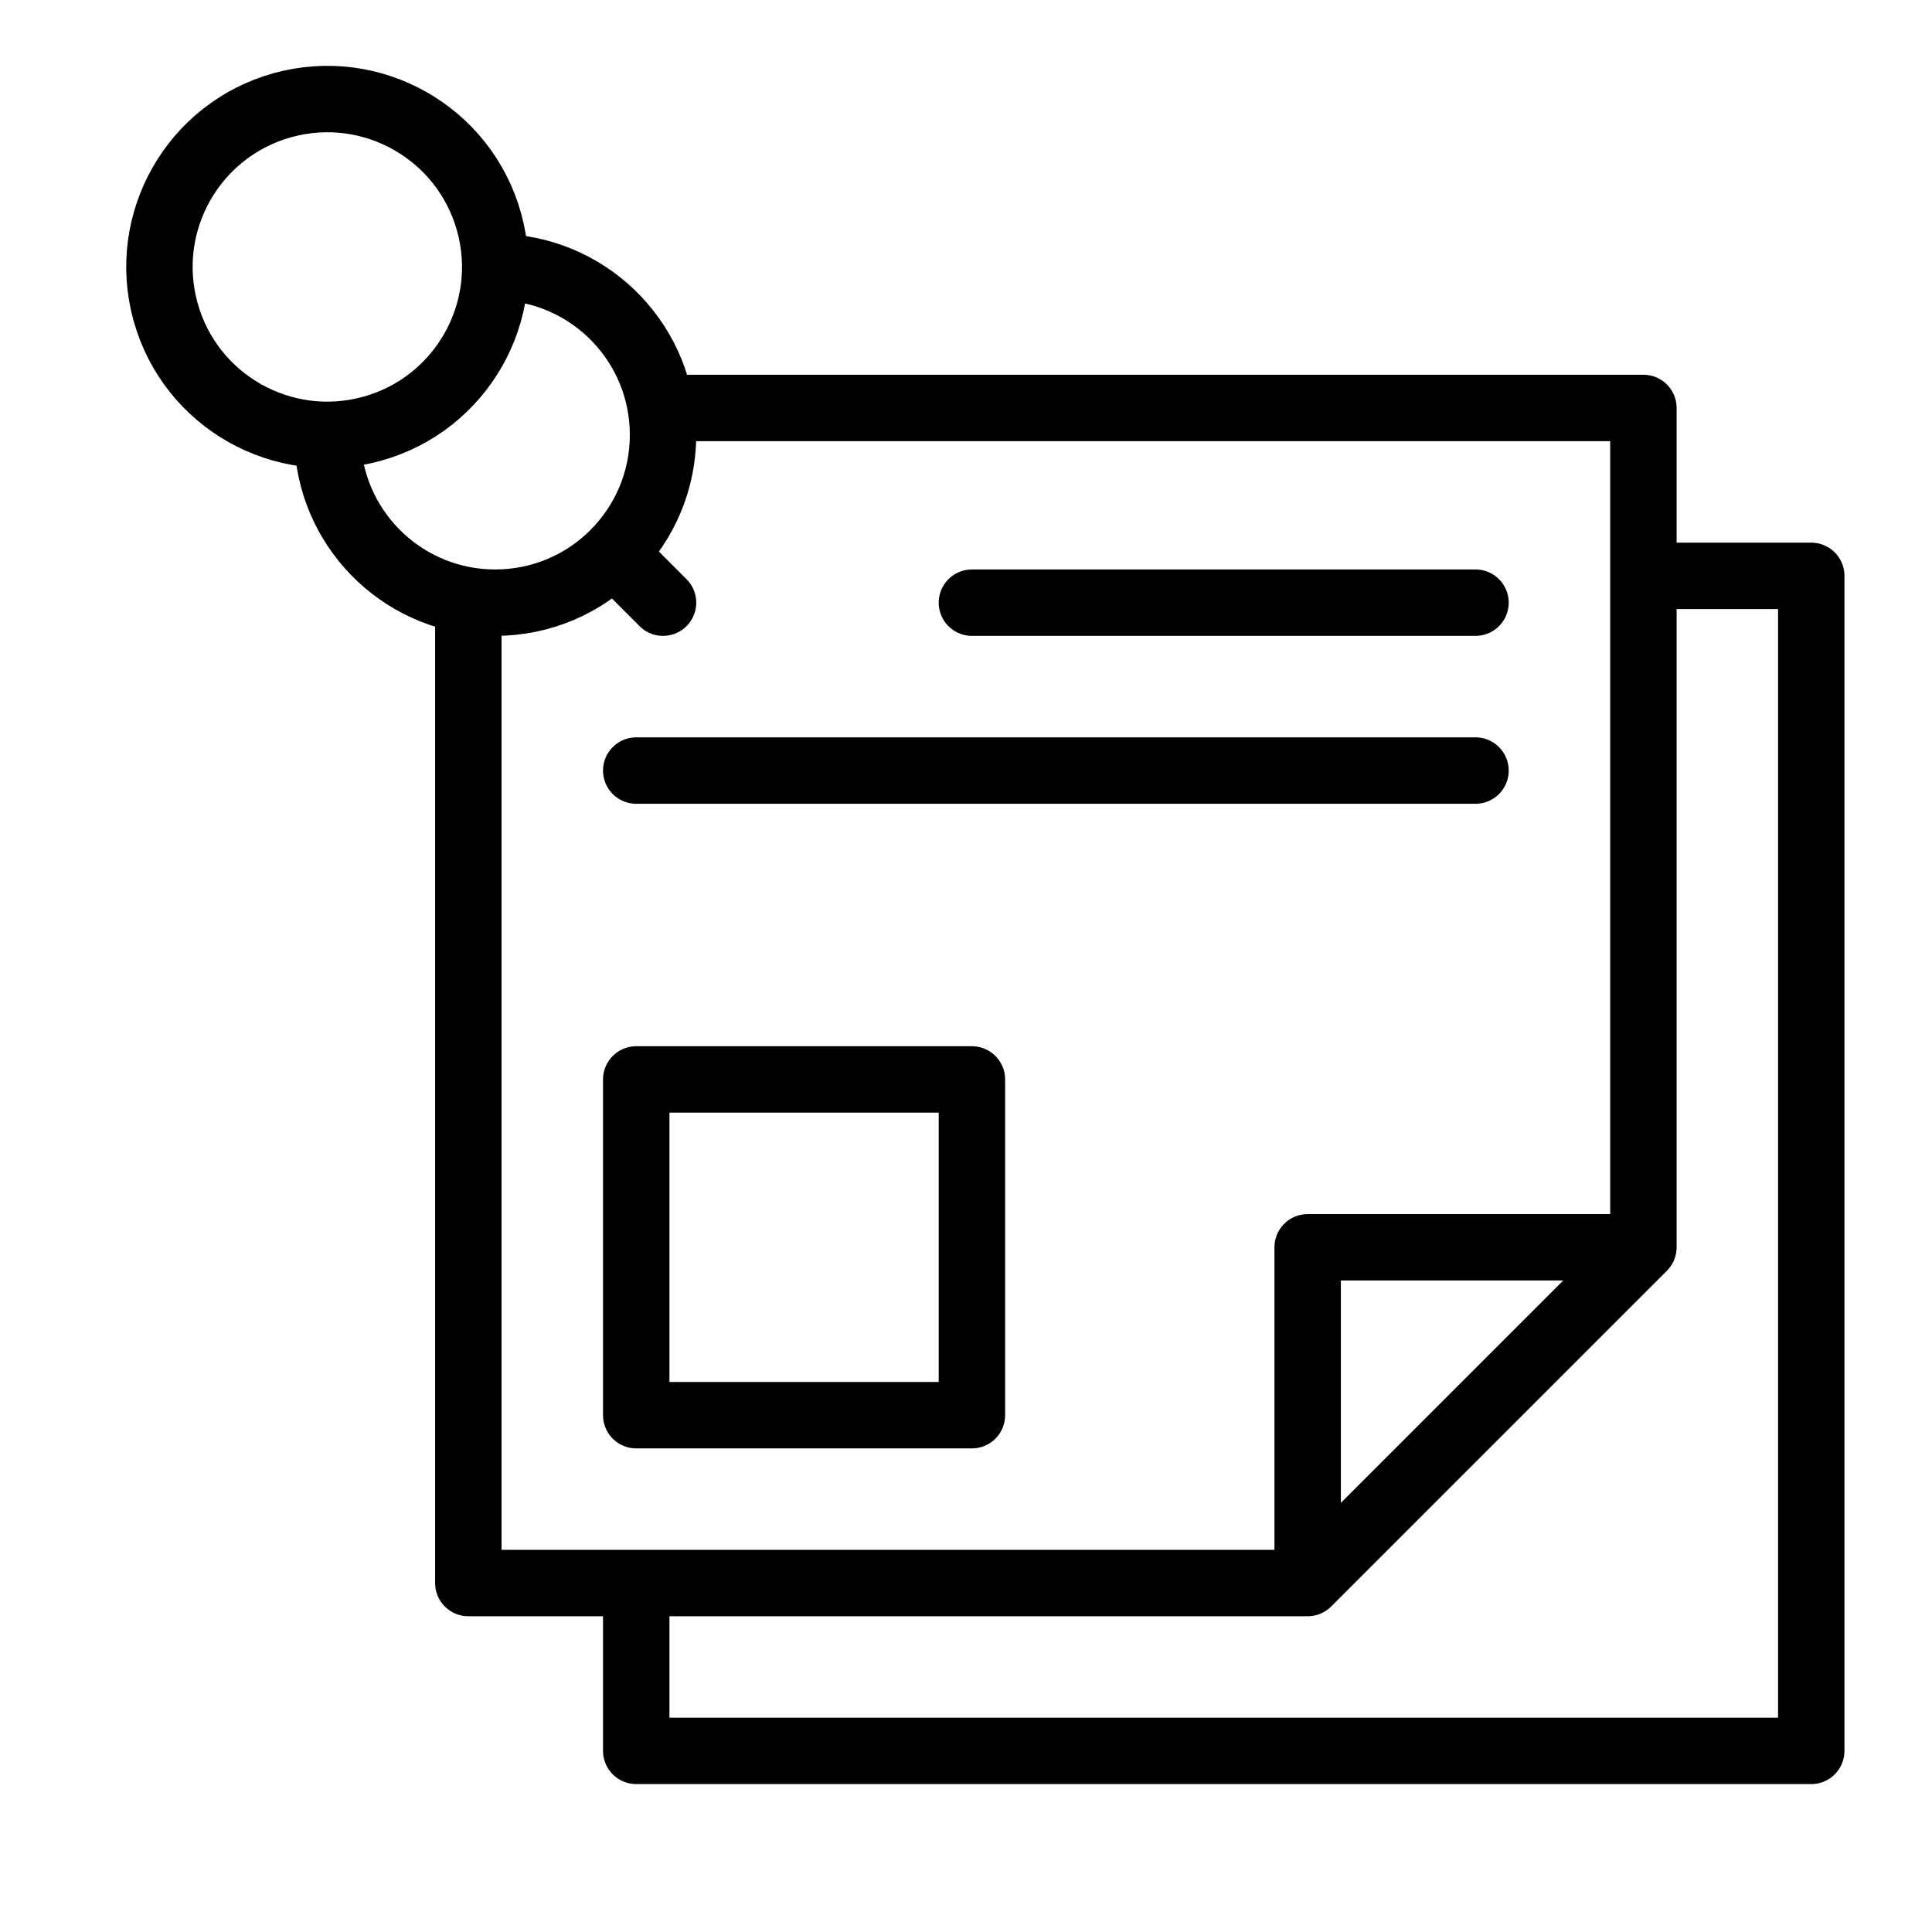<svg width="32" height="32" viewBox="0 0 32 32" fill="none" xmlns="http://www.w3.org/2000/svg">
<path d="M7.757 10.225V26.22H21.659L27.22 20.659V6.757H11.225" stroke="black" stroke-width="1.1" stroke-miterlimit="22.926" stroke-linecap="round" stroke-linejoin="round"/>
<path d="M21.659 25.942V20.659H26.942" stroke="black" stroke-width="1.1" stroke-miterlimit="22.926" stroke-linecap="round" stroke-linejoin="round"/>
<path d="M10.538 26.498V29H30V9.538H27.498" stroke="black" stroke-width="1.1" stroke-miterlimit="22.926" stroke-linecap="round" stroke-linejoin="round"/>
<path d="M6.164 7.101C7.643 6.691 8.511 5.159 8.101 3.68C7.691 2.2 6.159 1.332 4.679 1.742C3.2 2.152 2.332 3.684 2.742 5.164C3.152 6.644 4.684 7.511 6.164 7.101Z" stroke="black" stroke-width="1.1" stroke-miterlimit="22.926" stroke-linecap="round" stroke-linejoin="round"/>
<path d="M8.345 4.425C9.823 4.501 10.982 5.722 10.982 7.202C10.982 8.738 9.738 9.982 8.202 9.982C6.737 9.982 5.524 8.846 5.428 7.384" stroke="black" stroke-width="1.1" stroke-miterlimit="22.926" stroke-linecap="round" stroke-linejoin="round"/>
<path d="M10.193 9.193L10.982 9.982" stroke="black" stroke-width="1.1" stroke-miterlimit="22.926" stroke-linecap="round" stroke-linejoin="round"/>
<path d="M24.439 12.763H10.538M16.098 9.982H24.439" stroke="black" stroke-width="1.1" stroke-miterlimit="22.926" stroke-linecap="round" stroke-linejoin="round"/>
<path d="M16.098 17.879H10.538V23.44H16.098V17.879Z" stroke="black" stroke-width="1.1" stroke-miterlimit="22.926" stroke-linecap="round" stroke-linejoin="round"/>
</svg>
